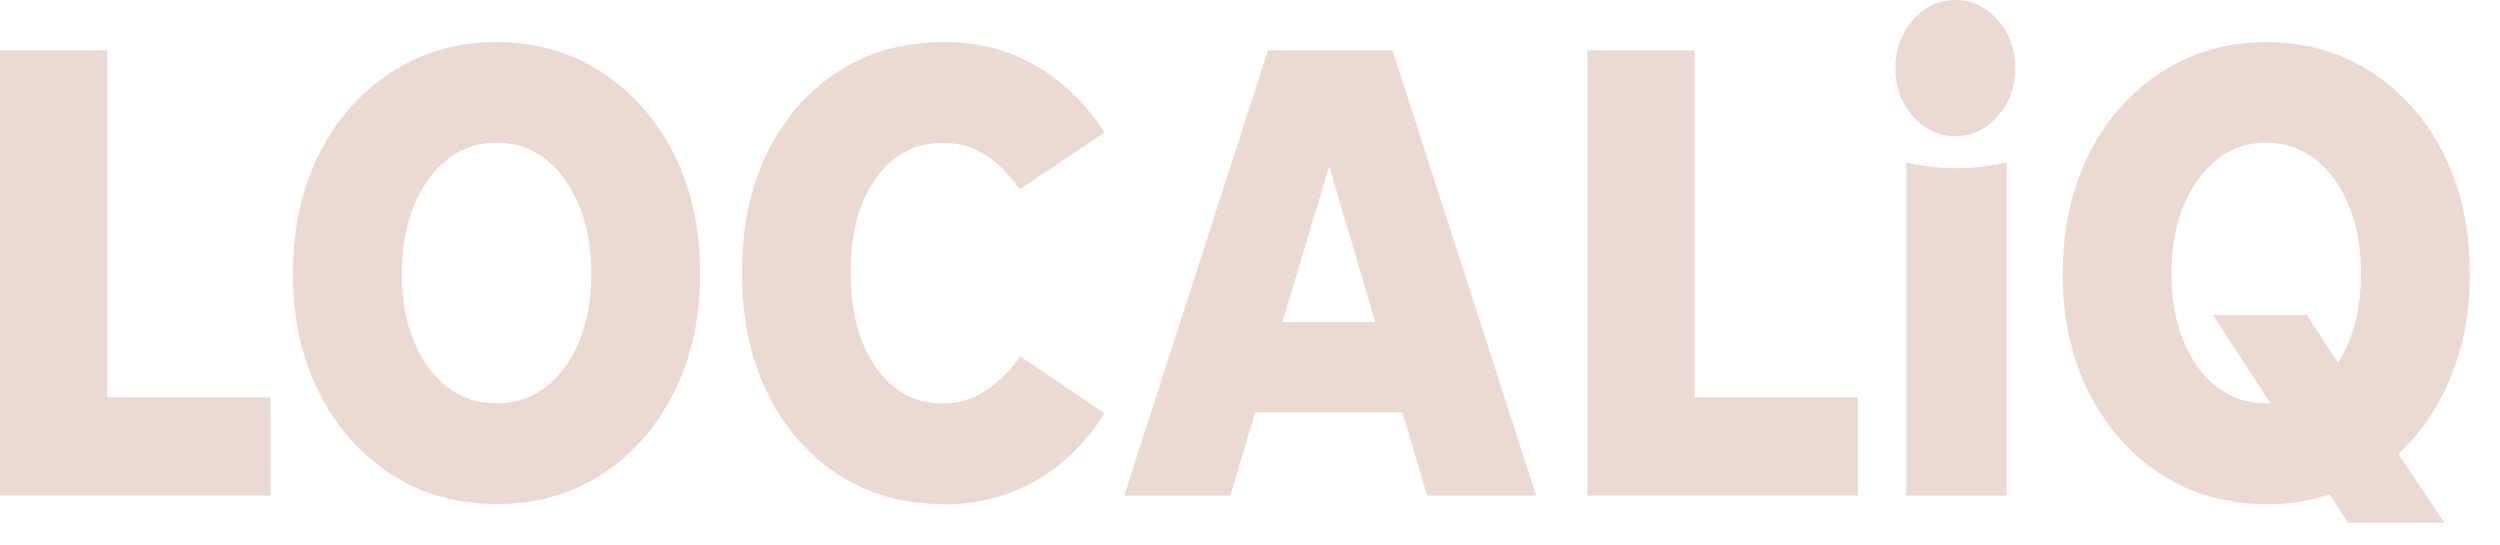 <svg width="55" height="12" viewBox="0 0 55 12" fill="none" xmlns="http://www.w3.org/2000/svg">
  <path d="M2.36 8.74H5.95V10.901H0V1.107H2.36V8.74Z" fill="#EBDAD3"/>
  <path d="M10.925 11.09C10.062 11.09 9.294 10.876 8.62 10.444C7.946 10.012 7.416 9.413 7.027 8.652C6.638 7.887 6.443 7.013 6.443 6.024C6.443 5.275 6.553 4.59 6.773 3.973C6.993 3.352 7.306 2.814 7.712 2.36C8.118 1.905 8.592 1.55 9.134 1.3C9.675 1.051 10.27 0.926 10.922 0.926C11.573 0.926 12.168 1.051 12.713 1.3C13.254 1.55 13.728 1.902 14.134 2.36C14.54 2.814 14.853 3.352 15.073 3.973C15.293 4.59 15.403 5.275 15.403 6.024C15.403 7.013 15.208 7.89 14.819 8.652C14.43 9.413 13.9 10.012 13.226 10.444C12.552 10.876 11.785 11.09 10.922 11.09H10.925ZM10.925 8.872C11.339 8.872 11.7 8.751 12.01 8.514C12.318 8.274 12.563 7.941 12.741 7.512C12.918 7.087 13.009 6.587 13.009 6.021C13.009 5.454 12.921 4.955 12.741 4.523C12.563 4.091 12.32 3.752 12.01 3.509C11.7 3.265 11.339 3.14 10.925 3.14C10.51 3.14 10.149 3.262 9.839 3.509C9.529 3.755 9.286 4.091 9.108 4.523C8.931 4.955 8.84 5.454 8.84 6.021C8.84 6.587 8.928 7.083 9.108 7.512C9.286 7.941 9.529 8.274 9.839 8.514C10.146 8.754 10.51 8.872 10.925 8.872Z" fill="#EBDAD3"/>
  <path d="M20.761 11.09C19.881 11.09 19.108 10.876 18.446 10.444C17.78 10.012 17.261 9.413 16.886 8.652C16.508 7.887 16.322 7.003 16.322 5.995C16.322 4.987 16.511 4.104 16.886 3.345C17.261 2.587 17.783 1.995 18.446 1.566C19.108 1.14 19.881 0.926 20.761 0.926C21.506 0.926 22.177 1.095 22.772 1.438C23.367 1.78 23.877 2.27 24.3 2.913L22.436 4.168C22.216 3.851 21.968 3.601 21.695 3.419C21.418 3.236 21.099 3.144 20.736 3.144C20.135 3.144 19.647 3.4 19.275 3.915C18.903 4.427 18.716 5.122 18.716 5.995C18.716 6.869 18.903 7.567 19.275 8.092C19.647 8.616 20.132 8.876 20.736 8.876C21.108 8.876 21.438 8.773 21.726 8.565C22.013 8.36 22.253 8.117 22.448 7.839L24.3 9.093C23.886 9.746 23.375 10.242 22.772 10.585C22.166 10.924 21.497 11.097 20.761 11.097V11.09Z" fill="#EBDAD3"/>
  <path d="M31.396 10.901L30.852 9.073H27.615L27.067 10.901H24.732L27.894 1.107H30.635L33.796 10.901H31.396ZM28.212 7.086H30.257L29.242 3.658L28.212 7.086Z" fill="#EBDAD3"/>
  <path d="M37.284 8.74H40.874V10.901H34.924V1.107H37.284V8.74Z" fill="#EBDAD3"/>
  <path d="M41.94 10.901V3.572C42.296 3.658 42.654 3.7 43.018 3.7C43.381 3.7 43.768 3.658 44.146 3.572V10.901H41.938H41.94Z" fill="#EBDAD3"/>
  <path d="M49.86 11.09C48.997 11.09 48.23 10.876 47.556 10.444C46.882 10.012 46.352 9.413 45.963 8.652C45.574 7.887 45.379 7.013 45.379 6.024C45.379 5.275 45.489 4.59 45.709 3.973C45.929 3.352 46.242 2.814 46.648 2.36C47.054 1.905 47.528 1.55 48.069 1.3C48.611 1.051 49.206 0.926 49.857 0.926C50.509 0.926 51.104 1.051 51.648 1.3C52.19 1.55 52.663 1.902 53.069 2.36C53.475 2.814 53.788 3.352 54.008 3.973C54.228 4.59 54.338 5.275 54.338 6.024C54.338 6.859 54.197 7.615 53.918 8.293C53.639 8.969 53.253 9.535 52.765 9.986L53.78 11.5H51.659L51.253 10.879C50.822 11.023 50.356 11.094 49.857 11.094L49.86 11.09ZM49.86 8.872H49.95L48.681 6.927H50.748L51.434 7.98C51.594 7.74 51.718 7.451 51.809 7.115C51.896 6.779 51.941 6.415 51.941 6.021C51.941 5.454 51.854 4.955 51.673 4.523C51.496 4.091 51.253 3.752 50.943 3.509C50.633 3.265 50.272 3.14 49.857 3.14C49.443 3.14 49.082 3.262 48.772 3.509C48.461 3.755 48.219 4.091 48.041 4.523C47.863 4.955 47.773 5.454 47.773 6.021C47.773 6.587 47.861 7.083 48.041 7.512C48.219 7.941 48.461 8.274 48.772 8.514C49.079 8.754 49.443 8.872 49.857 8.872H49.86Z" fill="#EBDAD3"/>
  <path d="M43.017 2.996C42.653 2.996 42.343 2.848 42.084 2.557C41.824 2.263 41.697 1.911 41.697 1.498C41.697 1.085 41.827 0.733 42.084 0.438C42.34 0.147 42.653 0 43.017 0C43.381 0 43.691 0.147 43.95 0.438C44.207 0.733 44.337 1.085 44.337 1.498C44.337 1.911 44.207 2.263 43.95 2.557C43.691 2.852 43.381 2.996 43.017 2.996Z" fill="#EBDAD3"/>
</svg>
